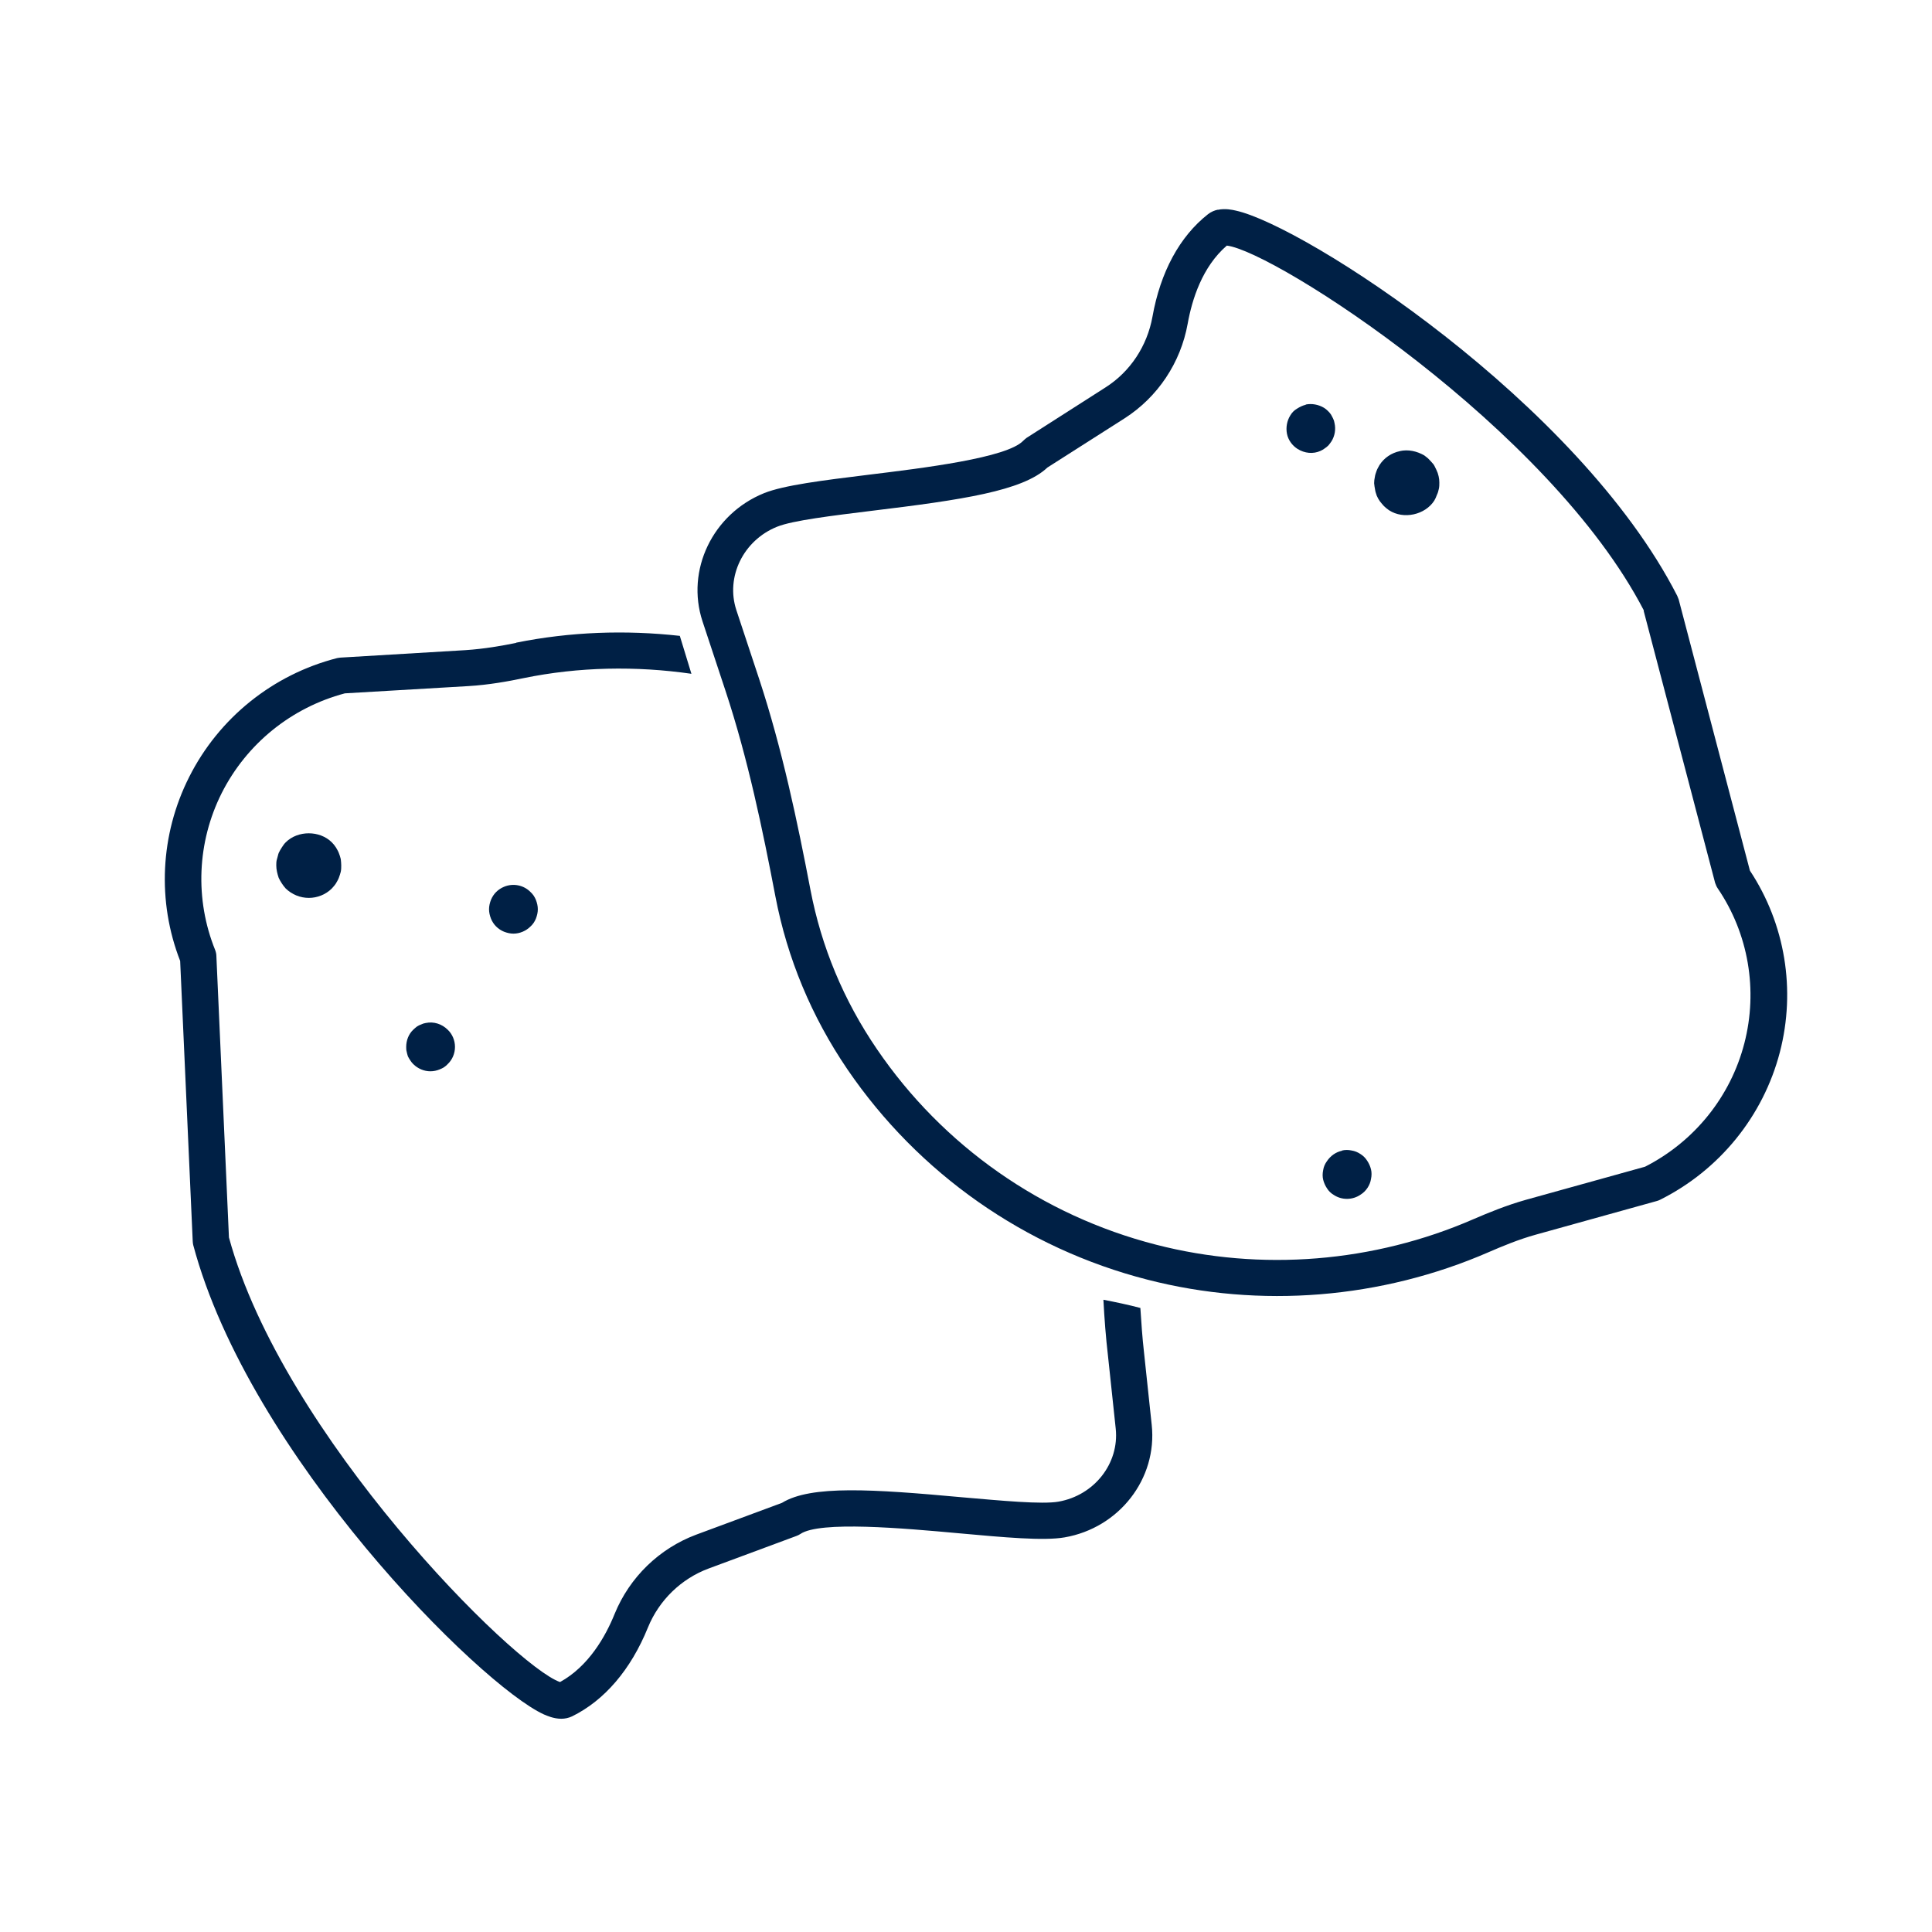 <?xml version="1.0" encoding="UTF-8"?>
<svg id="Layer_1" data-name="Layer 1" xmlns="http://www.w3.org/2000/svg" viewBox="0 0 80 80">
  <defs>
    <style>
      .cls-1 {
        fill: #002045;
      }
    </style>
  </defs>
  <g>
    <path class="cls-1" d="M50.42,8.69c.31-.07.62,0,.75.03,2.84.62,14.18,7.93,18.28,15.95.02.05.04.1.06.15l2.95,11.23c1.46,2.21,1.91,4.94,1.24,7.52-.69,2.65-2.5,4.88-4.96,6.11-.04.02-.09.04-.13.05l-5,1.39c-.73.2-1.44.5-1.97.73-4.44,1.93-9.45,2.34-14.12,1.14-5.08-1.3-9.49-4.4-12.43-8.71-1.49-2.19-2.49-4.6-2.98-7.15-.53-2.77-1.14-5.72-2.07-8.53l-.95-2.87c-.7-2.12.42-4.45,2.55-5.31.82-.33,2.44-.53,4.31-.76,2.29-.28,5.75-.7,6.42-1.41.04-.04.09-.08.14-.12l3.27-2.09c1.02-.65,1.72-1.71,1.94-2.92.33-1.86,1.13-3.33,2.3-4.25.13-.1.27-.16.42-.19ZM68.07,25.28c-3.91-7.55-15.29-14.88-17.27-15.11-1.02.88-1.44,2.23-1.62,3.23-.29,1.62-1.24,3.04-2.61,3.92l-3.2,2.04c-1.02.97-3.55,1.34-7.26,1.79-1.62.2-3.29.4-3.93.66-1.4.56-2.14,2.08-1.69,3.45l.95,2.87c.95,2.89,1.58,5.9,2.12,8.72.45,2.35,1.37,4.57,2.75,6.59,2.73,4.01,6.84,6.89,11.56,8.1,4.35,1.12,9.02.74,13.15-1.06.58-.25,1.35-.57,2.17-.8l4.93-1.37c2.04-1.04,3.54-2.9,4.11-5.11.57-2.2.17-4.54-1.1-6.41-.05-.07-.08-.15-.11-.23l-2.96-11.27ZM42.9,18.77h0s0,0,0,0Z"/>
    <g>
      <path class="cls-1" d="M57.96,18.68c.35-.08.71,0,1.02.18.07.06.14.1.2.17.06.06.12.13.18.2.05.07.08.16.12.23.04.08.07.17.09.26.02.08.03.17.03.26s0,.17-.02.26c-.02.09-.04.17-.08.25-.03.09-.07.17-.11.24-.38.59-1.27.79-1.87.4-.07-.05-.14-.1-.21-.17-.05-.06-.12-.13-.17-.2-.05-.07-.09-.14-.13-.23-.03-.09-.06-.17-.07-.25-.02-.09-.03-.18-.04-.27,0-.08.01-.18.03-.26.01-.08.04-.17.07-.25.03-.09.08-.16.12-.24.19-.3.5-.51.85-.58Z"/>
      <path class="cls-1" d="M55.57,47.64c.13-.03.26-.03.4,0,.13.02.25.07.37.15.11.07.2.16.27.27.08.12.13.24.16.36s.03.26,0,.4c-.02.13-.07.25-.14.36-.08.12-.17.21-.28.28-.34.24-.79.24-1.12.02-.12-.07-.21-.16-.28-.27-.08-.12-.13-.24-.16-.36s-.03-.26,0-.4c.02-.13.07-.25.15-.36.15-.23.38-.39.63-.44Z"/>
      <path class="cls-1" d="M54.07,16.75c.25-.05.53,0,.76.14.05.03.11.08.15.12.05.05.09.09.13.15.03.06.07.12.09.17.03.06.05.12.06.19.06.26.01.54-.13.76-.04.06-.08.11-.12.16-.05.05-.1.09-.16.13-.05.04-.11.07-.17.1-.31.14-.66.1-.95-.08-.22-.14-.39-.37-.44-.63s0-.54.14-.76c.07-.12.16-.21.28-.28.11-.07.23-.13.36-.16Z"/>
    </g>
  </g>
  <g>
    <g>
      <path class="cls-1" d="M12.79,37.18c-.36,0-.7-.14-.96-.39-.06-.07-.11-.13-.16-.21-.05-.07-.09-.15-.13-.23-.03-.08-.05-.17-.07-.25-.02-.09-.03-.18-.03-.27,0-.08,0-.17.03-.26s.04-.17.07-.25c.04-.08.08-.16.13-.23.05-.08.1-.15.16-.21.5-.5,1.41-.5,1.91,0,.06.06.12.13.17.21.04.07.09.15.12.23.03.08.06.16.08.25.01.09.02.18.02.26,0,.09,0,.18-.02.27-.02.08-.05.17-.08.25-.03.08-.08.16-.12.23-.05.08-.11.14-.17.21-.25.25-.6.39-.95.39Z"/>
      <path class="cls-1" d="M21.26,38.66c-.13,0-.26-.03-.39-.08-.12-.05-.23-.12-.33-.22-.09-.09-.16-.2-.21-.32-.05-.13-.08-.26-.08-.39s.03-.26.08-.39c.05-.12.12-.23.21-.32.1-.1.21-.17.33-.22.38-.16.82-.07,1.1.22.1.09.17.2.22.32.05.13.08.26.08.39s-.03.26-.08.39c-.05.12-.12.23-.22.32-.19.19-.45.3-.71.3Z"/>
      <path class="cls-1" d="M17.82,44.36c-.26,0-.52-.11-.71-.3-.04-.04-.09-.1-.12-.15-.04-.06-.07-.11-.1-.17-.02-.07-.04-.13-.05-.19-.02-.07-.02-.13-.02-.2,0-.27.1-.53.29-.71.05-.05.1-.09.15-.13.06-.04.12-.07.18-.09.06-.03.12-.05.19-.06.33-.07.67.04.91.28.19.18.3.44.3.71s-.11.53-.3.71c-.09.1-.2.17-.33.22-.12.05-.25.08-.39.08Z"/>
    </g>
    <path class="cls-1" d="M21.37,26.62c-.57.12-1.33.25-2.08.3l-5.19.31s-.1.01-.14.02c-2.66.68-4.9,2.48-6.13,4.93-1.2,2.38-1.33,5.15-.37,7.61l.52,11.6c0,.05.01.11.02.16,2.32,8.71,11.87,18.23,14.52,19.44.12.05.4.18.72.18.15,0,.3-.03.45-.1,1.34-.66,2.43-1.93,3.14-3.68.46-1.13,1.38-2.02,2.51-2.44l3.64-1.35c.06-.02.11-.05.16-.08.8-.55,4.27-.24,6.57-.03,1.88.17,3.5.32,4.37.17,2.26-.39,3.85-2.43,3.61-4.66l-.32-3.01c-.07-.61-.11-1.22-.15-1.83-.49-.13-1.01-.24-1.53-.34.04.78.1,1.56.19,2.33l.32,3.01c.15,1.44-.89,2.76-2.37,3.02-.68.12-2.36-.04-3.98-.18-3.72-.34-6.27-.51-7.47.23l-3.56,1.32c-1.52.57-2.75,1.76-3.37,3.28-.38.94-1.08,2.17-2.26,2.82-1.89-.65-11.47-10.2-13.71-18.41l-.52-11.65c0-.08-.02-.17-.05-.25-.85-2.1-.75-4.47.27-6.5,1.03-2.04,2.88-3.54,5.1-4.13l5.11-.3c.85-.05,1.67-.2,2.29-.33,2.29-.47,4.65-.51,6.95-.18l-.48-1.57c-2.25-.25-4.53-.17-6.77.28ZM32.72,62.9h0,0Z"/>
  </g>
</svg>